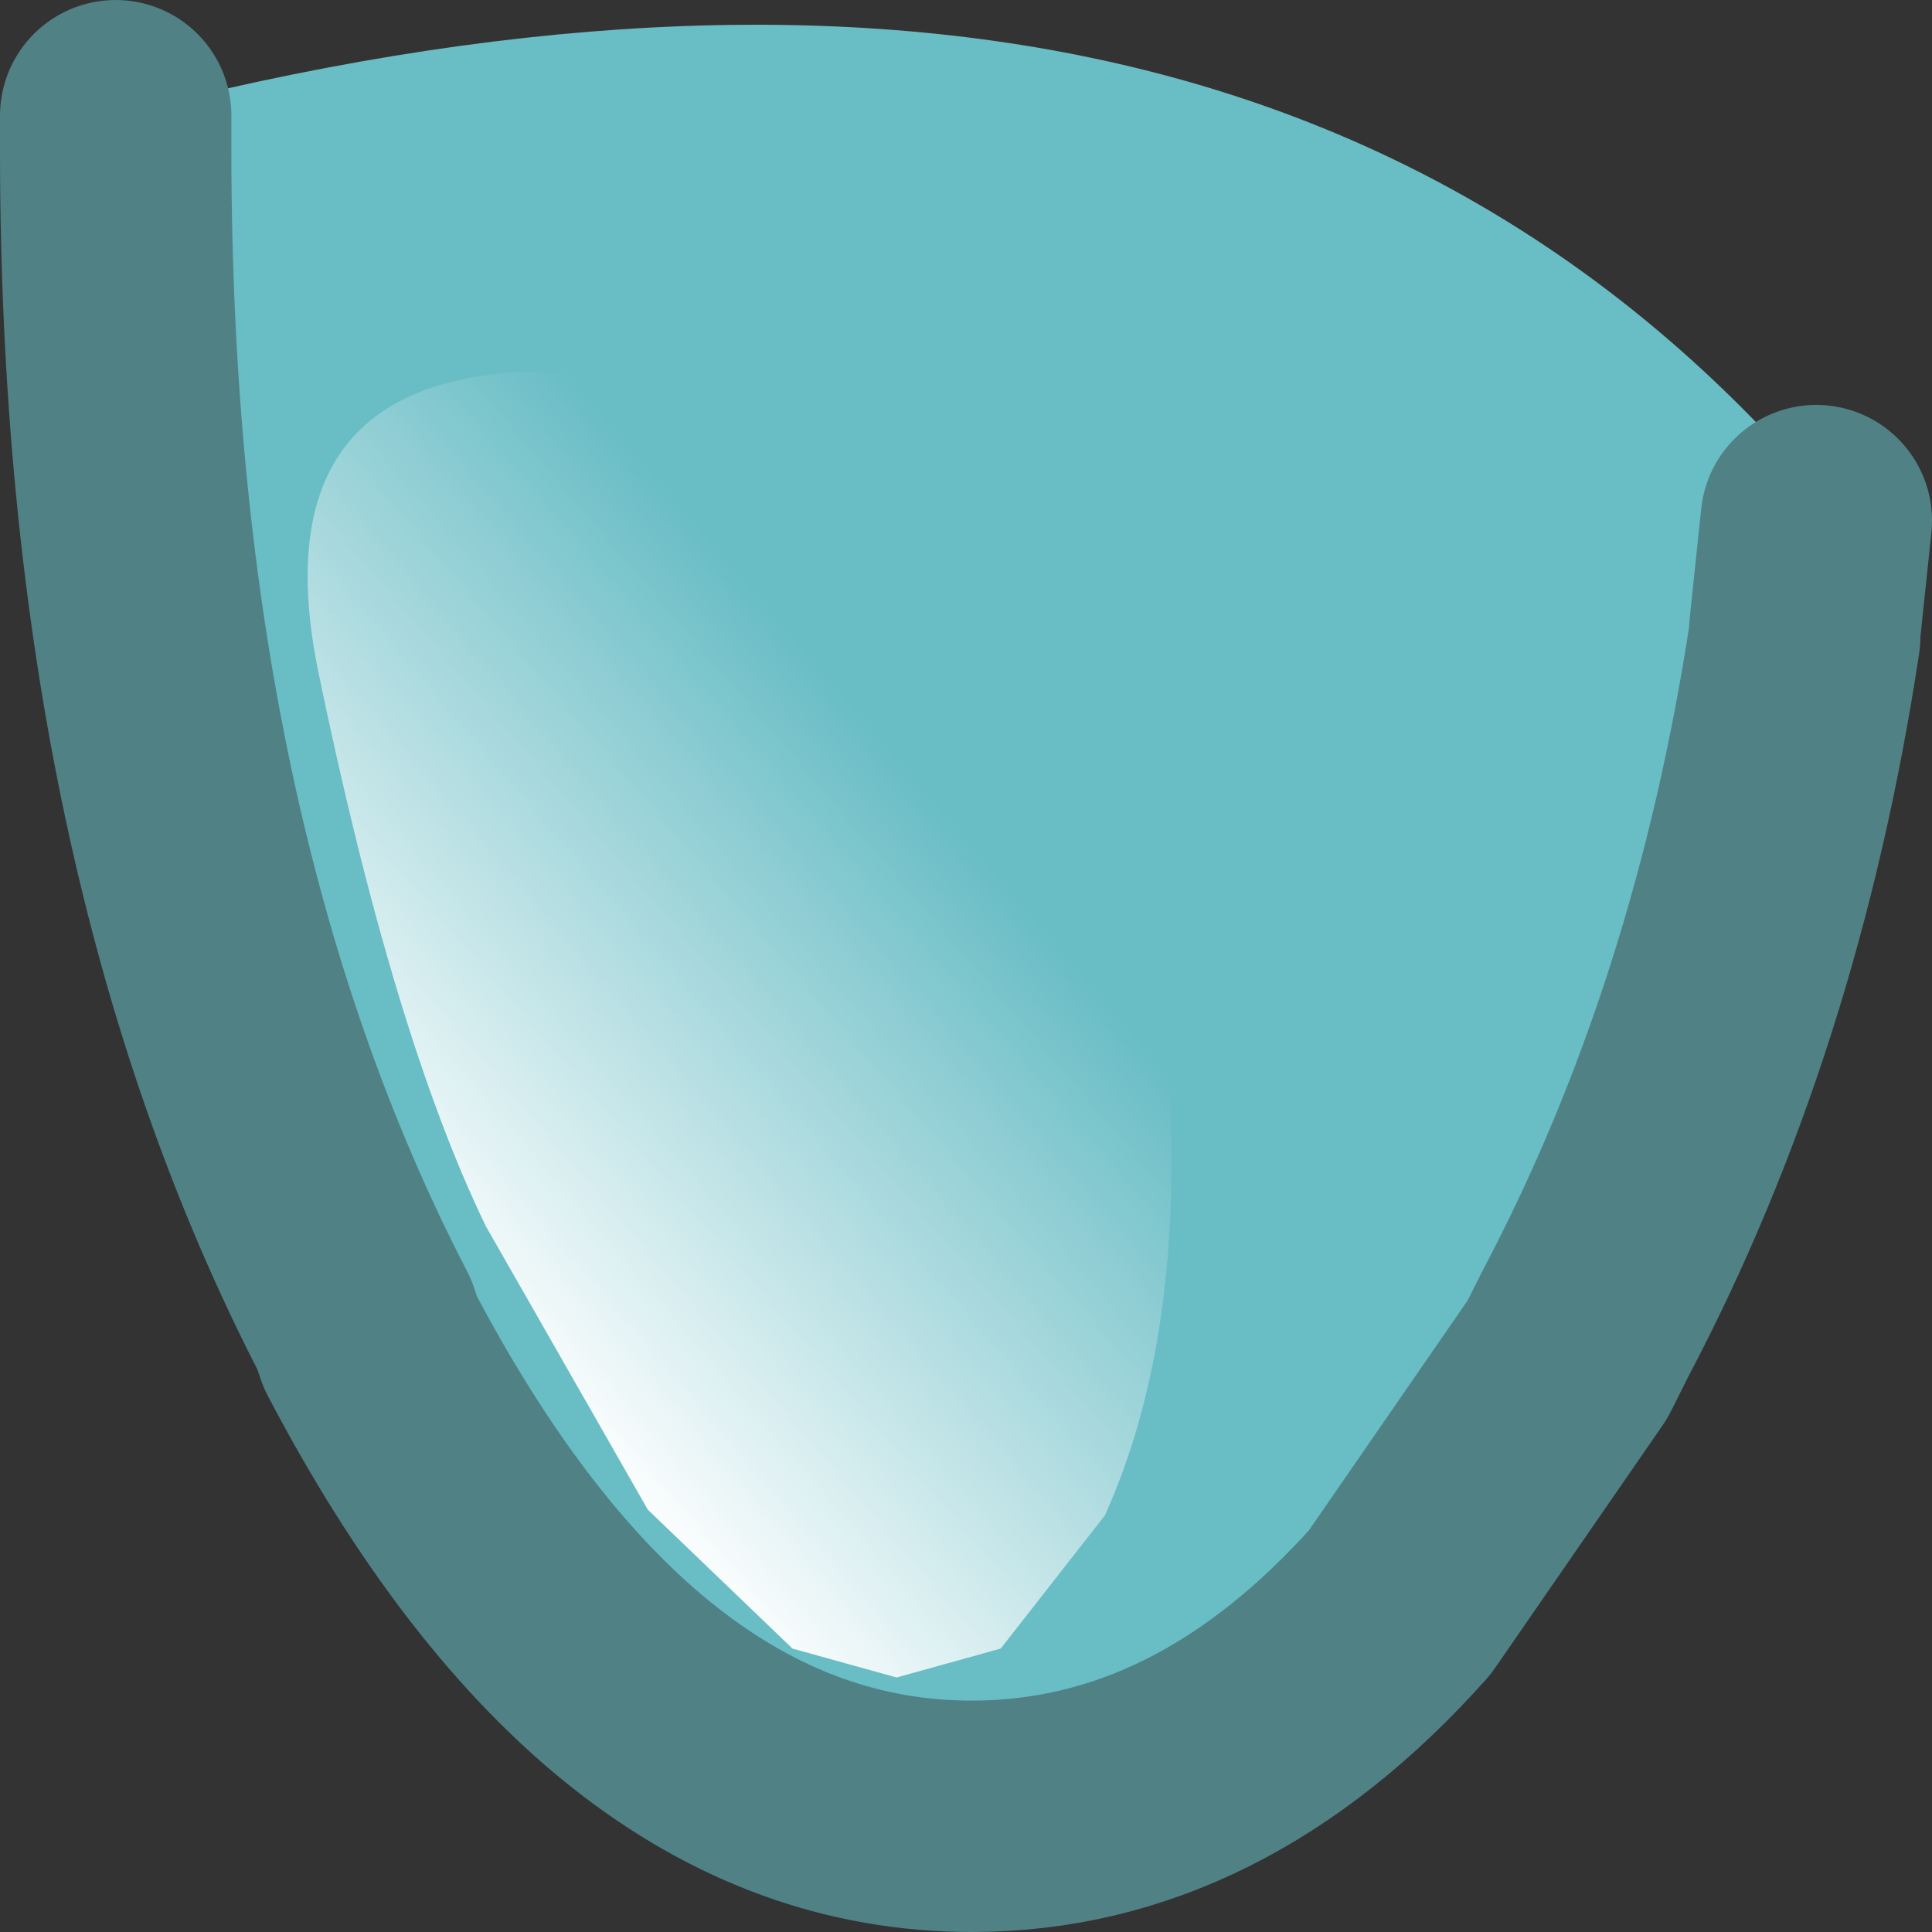 <?xml version="1.0" encoding="UTF-8" standalone="no"?>
<svg xmlns:xlink="http://www.w3.org/1999/xlink" height="16.7px" width="16.7px" xmlns="http://www.w3.org/2000/svg">
  <rect width="100%" height="100%" fill="#333333" stroke="none"/>
  <g transform="matrix(1.0, 0.0, 0.0, 1.0, 8.4, 7.95)">
    <path d="M-7.4 -6.95 Q2.5 -9.55 7.45 -3.55 L7.3 -3.45 7.2 -2.5 7.2 -2.45 Q6.7 0.85 5.3 3.5 L5.15 3.8 3.7 5.9 Q2.05 7.75 0.0 7.75 -3.05 7.75 -5.2 3.65 L-5.25 3.5 Q-7.4 -0.65 -7.4 -6.65 L-7.4 -6.95" fill="#69bdc5" fill-rule="evenodd" stroke="none"/>
    <path d="M7.3 -3.45 L7.2 -2.5 7.2 -2.45 Q6.7 0.85 5.3 3.5 L5.15 3.8 3.7 5.9 Q2.05 7.75 0.0 7.75 -3.05 7.75 -5.2 3.65 L-5.25 3.5 Q-7.4 -0.65 -7.4 -6.65 L-7.4 -6.95" fill="none" stroke="#508185" stroke-linecap="round" stroke-linejoin="round" stroke-width="2.0"/>
    <path d="M1.7 1.3 Q1.85 3.6 1.15 5.15 L0.25 6.3 -0.65 6.55 -1.55 6.3 -2.8 5.1 -4.2 2.65 Q-5.0 1.0 -5.65 -2.15 -6.3 -5.35 -2.3 -4.6 0.95 -4.9 1.7 1.3" fill="url(#gradient0)" fill-rule="evenodd" stroke="none"/>
  </g>
  <defs>
    <linearGradient gradientTransform="matrix(-0.004, 0.001, -6.0E-4, -7.0E-4, -2.55, 1.0)" gradientUnits="userSpaceOnUse" id="gradient0" spreadMethod="pad" x1="-819.2" x2="819.2">
      <stop offset="0.0" stop-color="#ffffff" stop-opacity="0.0"/>
      <stop offset="1.0" stop-color="#ffffff"/>
    </linearGradient>
  </defs>
</svg>
